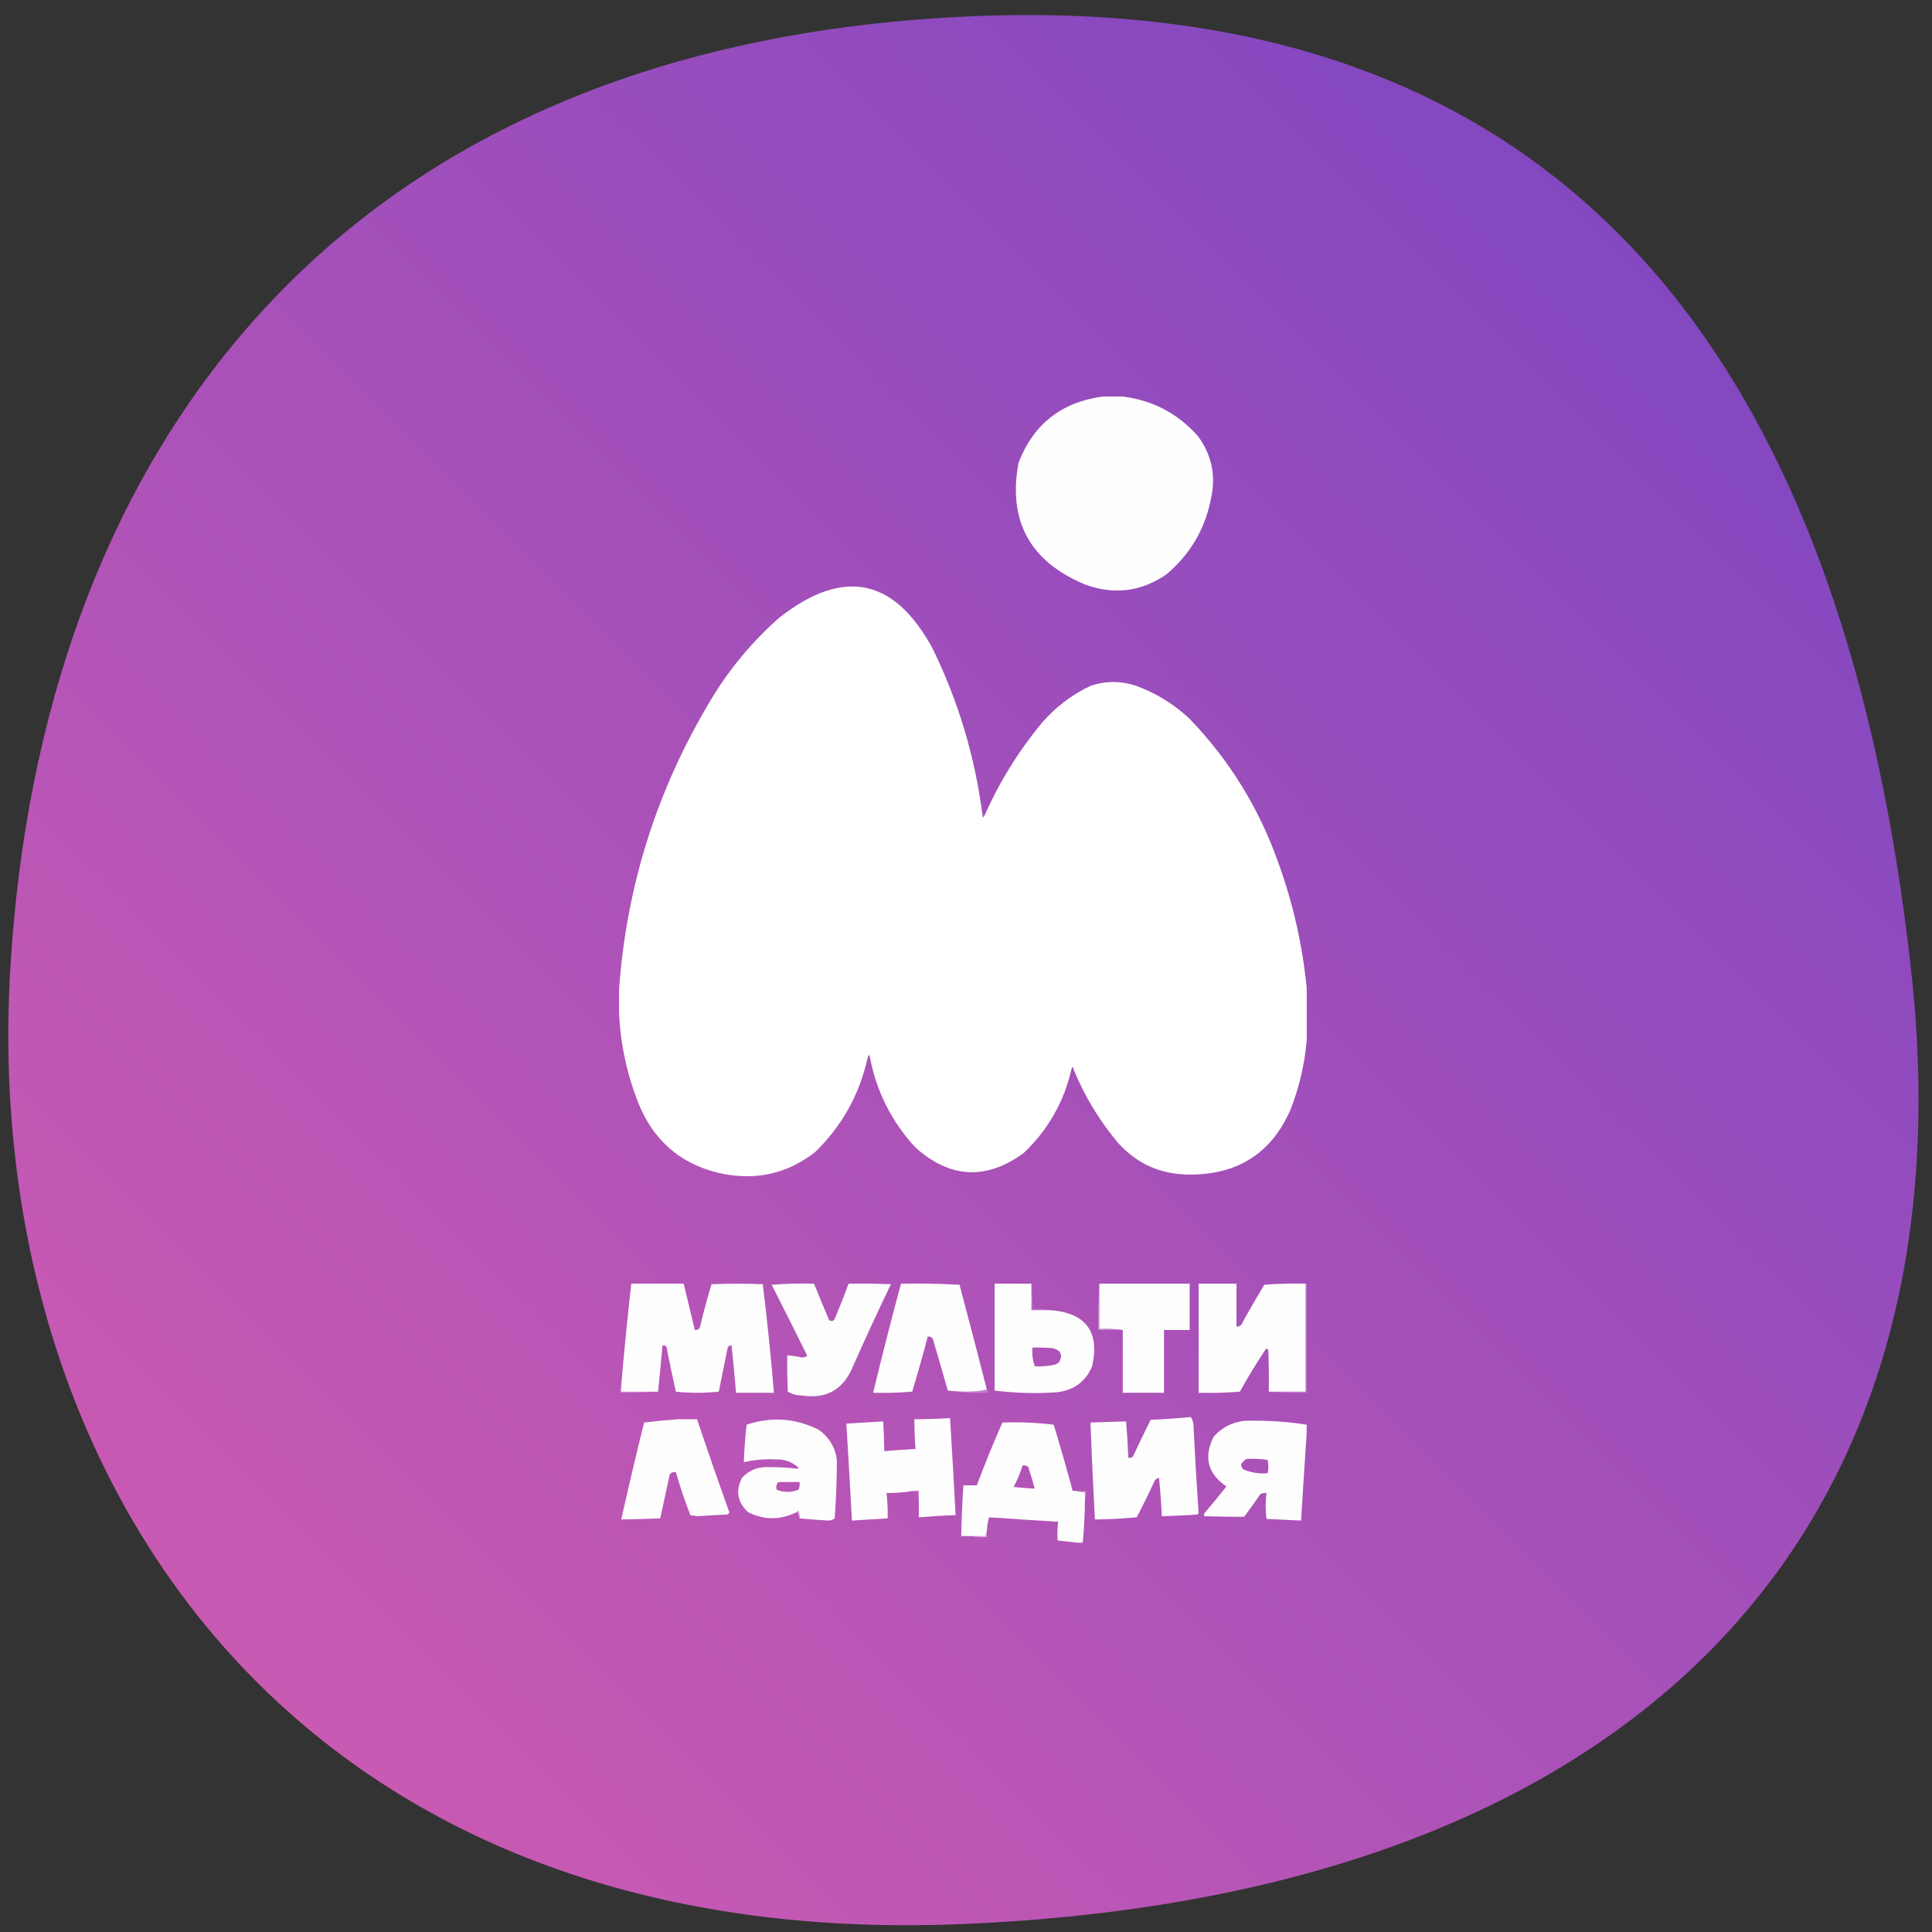 <?xml version="1.0" encoding="UTF-8"?> <svg xmlns="http://www.w3.org/2000/svg" width="95" height="95" viewBox="0 0 95 95" fill="none"><rect x="0" y="0" width="95" height="95" fill="#333333" stroke="none"/><g clip-path="url(#clip0_362_21396)"><path d="M0.501 47.719C1.941 22.71 16.08 2.388 47.238 0.825C78.396 -0.738 90.859 19.583 93.975 47.719C97.091 75.856 79.954 93.279 47.238 94.613C14.522 95.947 -0.939 72.728 0.501 47.719Z" fill="url(#paint0_linear_362_21396)"></path><g clip-path="url(#clip1_362_21396)"><path opacity="0.994" fill-rule="evenodd" clip-rule="evenodd" d="M54.221 19.498C54.55 19.498 54.879 19.498 55.208 19.498C56.692 19.686 57.925 20.336 58.907 21.449C59.566 22.345 59.786 23.338 59.565 24.429C59.282 25.973 58.542 27.247 57.345 28.25C56.101 29.1 54.768 29.262 53.344 28.737C50.638 27.603 49.551 25.607 50.084 22.749C50.816 20.857 52.196 19.773 54.221 19.498Z" fill="white"></path><path opacity="0.998" fill-rule="evenodd" clip-rule="evenodd" d="M48.306 40.036C48.298 40.218 48.334 40.236 48.416 40.09C49.148 38.443 50.089 36.925 51.238 35.538C51.908 34.767 52.703 34.162 53.622 33.723C54.37 33.475 55.119 33.475 55.869 33.723C56.861 34.09 57.737 34.632 58.5 35.349C60.459 37.387 61.911 39.744 62.857 42.42C63.584 44.43 64.05 46.489 64.254 48.598C64.254 49.447 64.254 50.296 64.254 51.145C64.155 52.313 63.89 53.451 63.46 54.559C62.53 56.686 60.886 57.752 58.527 57.756C57.096 57.761 55.908 57.238 54.965 56.184C54.063 55.106 53.341 53.914 52.8 52.608C52.771 52.447 52.735 52.429 52.691 52.554C52.323 54.175 51.538 55.556 50.334 56.699C48.491 58.039 46.719 57.948 45.018 56.428C43.841 55.156 43.092 53.666 42.771 51.958C42.727 51.833 42.691 51.851 42.662 52.012C42.266 53.816 41.407 55.36 40.086 56.645C38.764 57.68 37.266 58.041 35.592 57.729C33.622 57.334 32.243 56.223 31.454 54.396C30.846 52.912 30.508 51.377 30.44 49.79C30.44 49.411 30.44 49.032 30.44 48.652C30.805 43.55 32.312 38.8 34.962 34.401C35.87 32.886 36.994 31.54 38.332 30.363C41.47 27.904 43.982 28.419 45.868 31.908C47.122 34.486 47.935 37.195 48.306 40.036Z" fill="white"></path><path opacity="0.169" fill-rule="evenodd" clip-rule="evenodd" d="M48.303 40.035C48.339 40.053 48.376 40.071 48.412 40.089C48.331 40.234 48.294 40.217 48.303 40.035Z" fill="white"></path><path opacity="0.153" fill-rule="evenodd" clip-rule="evenodd" d="M42.768 51.958C42.732 51.976 42.695 51.993 42.659 52.011C42.688 51.852 42.724 51.834 42.768 51.958Z" fill="white"></path><path opacity="0.016" fill-rule="evenodd" clip-rule="evenodd" d="M52.797 52.607C52.761 52.589 52.725 52.571 52.688 52.553C52.732 52.43 52.768 52.448 52.797 52.607Z" fill="white"></path><path opacity="0.992" fill-rule="evenodd" clip-rule="evenodd" d="M32.356 68.432C31.753 68.432 31.151 68.432 30.548 68.432C30.548 68.323 30.548 68.215 30.548 68.106C30.691 66.442 30.855 64.78 31.041 63.121C31.9 63.121 32.758 63.121 33.617 63.121C33.799 63.879 33.982 64.638 34.165 65.397C34.272 65.412 34.354 65.376 34.411 65.289C34.582 64.568 34.774 63.854 34.987 63.148C35.827 63.112 36.668 63.112 37.508 63.148C37.725 64.921 37.907 66.701 38.056 68.486C37.435 68.486 36.814 68.486 36.193 68.486C36.126 67.708 36.053 66.932 35.973 66.156C35.884 66.148 35.821 66.184 35.782 66.264C35.635 66.987 35.489 67.709 35.343 68.432C34.643 68.503 33.94 68.503 33.233 68.432C33.068 67.694 32.912 66.953 32.767 66.21C32.712 66.165 32.648 66.147 32.576 66.156C32.512 66.916 32.439 67.675 32.356 68.432Z" fill="white"></path><path opacity="0.987" fill-rule="evenodd" clip-rule="evenodd" d="M37.944 63.174C38.629 63.12 39.323 63.102 40.027 63.12C40.268 63.716 40.514 64.312 40.767 64.908C40.877 64.989 40.969 64.971 41.041 64.854C41.285 64.28 41.514 63.702 41.726 63.12C42.42 63.111 43.114 63.12 43.808 63.147C43.157 64.501 42.527 65.864 41.918 67.238C41.457 68.338 40.625 68.799 39.424 68.62C39.175 68.616 38.946 68.553 38.739 68.43C38.712 67.835 38.702 67.239 38.712 66.642C38.96 66.663 39.206 66.7 39.451 66.751C39.541 66.744 39.623 66.717 39.698 66.669C39.119 65.497 38.534 64.332 37.944 63.174Z" fill="white"></path><path opacity="0.99" fill-rule="evenodd" clip-rule="evenodd" d="M48.525 68.322C48.234 68.394 47.924 68.43 47.593 68.43C47.26 68.429 46.931 68.411 46.606 68.376C46.366 67.527 46.119 66.678 45.867 65.829C45.809 65.742 45.727 65.706 45.62 65.721C45.381 66.628 45.126 67.531 44.853 68.43C44.214 68.484 43.575 68.502 42.935 68.484C43.365 66.69 43.822 64.902 44.305 63.12C45.268 63.102 46.227 63.12 47.182 63.174C47.638 64.889 48.086 66.605 48.525 68.322Z" fill="white"></path><path opacity="0.993" fill-rule="evenodd" clip-rule="evenodd" d="M50.716 63.121C50.716 63.555 50.716 63.988 50.716 64.422C51.026 64.422 51.337 64.422 51.647 64.422C53.399 64.56 54.084 65.481 53.703 67.185C53.38 67.937 52.804 68.362 51.976 68.459C50.952 68.531 49.929 68.504 48.907 68.377C48.907 66.625 48.907 64.873 48.907 63.121C49.51 63.121 50.113 63.121 50.716 63.121ZM50.77 66.264C51.1 66.255 51.429 66.264 51.757 66.291C52.157 66.386 52.266 66.612 52.086 66.969C52.022 67.027 51.949 67.072 51.867 67.104C51.542 67.175 51.213 67.202 50.88 67.185C50.777 66.894 50.741 66.587 50.77 66.264Z" fill="white"></path><path opacity="0.988" fill-rule="evenodd" clip-rule="evenodd" d="M54.058 63.121C55.537 63.121 57.017 63.121 58.497 63.121C58.497 63.88 58.497 64.638 58.497 65.397C58.077 65.397 57.656 65.397 57.236 65.397C57.236 66.427 57.236 67.456 57.236 68.486C56.56 68.486 55.884 68.486 55.209 68.486C55.209 67.456 55.209 66.427 55.209 65.397C54.835 65.343 54.452 65.325 54.058 65.343C54.058 64.602 54.058 63.862 54.058 63.121Z" fill="white"></path><path opacity="0.989" fill-rule="evenodd" clip-rule="evenodd" d="M64.2 63.12C64.2 64.89 64.2 66.66 64.2 68.43C63.597 68.43 62.994 68.43 62.391 68.43C62.4 67.744 62.391 67.058 62.364 66.371C62.333 66.343 62.296 66.325 62.254 66.317C61.798 67.002 61.369 67.707 60.966 68.43C60.291 68.485 59.615 68.503 58.938 68.485C58.938 66.697 58.938 64.908 58.938 63.12C59.56 63.12 60.181 63.12 60.802 63.12C60.802 63.825 60.802 64.529 60.802 65.233C60.955 65.236 61.055 65.164 61.103 65.017C61.446 64.394 61.802 63.779 62.172 63.174C62.847 63.12 63.523 63.102 64.2 63.12Z" fill="white"></path><path opacity="0.251" fill-rule="evenodd" clip-rule="evenodd" d="M64.196 63.121C64.215 63.121 64.233 63.121 64.251 63.121C64.251 64.909 64.251 66.698 64.251 68.486C63.62 68.504 62.999 68.486 62.388 68.432C62.99 68.432 63.593 68.432 64.196 68.432C64.196 66.661 64.196 64.891 64.196 63.121Z" fill="white"></path><path opacity="0.212" fill-rule="evenodd" clip-rule="evenodd" d="M50.716 63.121C50.77 63.526 50.788 63.942 50.771 64.367C51.074 64.35 51.366 64.368 51.648 64.422C51.337 64.422 51.026 64.422 50.716 64.422C50.716 63.988 50.716 63.555 50.716 63.121Z" fill="white"></path><path opacity="0.302" fill-rule="evenodd" clip-rule="evenodd" d="M54.059 63.121C54.059 63.862 54.059 64.602 54.059 65.343C54.453 65.325 54.836 65.343 55.209 65.397C54.808 65.397 54.406 65.397 54.004 65.397C53.986 64.629 54.004 63.87 54.059 63.121Z" fill="white"></path><path opacity="0.302" fill-rule="evenodd" clip-rule="evenodd" d="M50.769 66.264C50.739 66.587 50.776 66.894 50.879 67.185C50.824 67.185 50.769 67.185 50.715 67.185C50.697 66.867 50.715 66.56 50.769 66.264Z" fill="white"></path><path opacity="0.251" fill-rule="evenodd" clip-rule="evenodd" d="M30.548 68.106C30.548 68.214 30.548 68.322 30.548 68.431C31.151 68.431 31.754 68.431 32.356 68.431C31.745 68.484 31.124 68.503 30.493 68.485C30.477 68.346 30.495 68.22 30.548 68.106Z" fill="white"></path><path opacity="0.251" fill-rule="evenodd" clip-rule="evenodd" d="M48.523 68.322C48.572 68.361 48.59 68.415 48.577 68.485C47.899 68.52 47.241 68.484 46.605 68.376C46.929 68.412 47.258 68.43 47.591 68.431C47.922 68.43 48.233 68.394 48.523 68.322Z" fill="white"></path><path opacity="0.993" fill-rule="evenodd" clip-rule="evenodd" d="M58.552 69.678C58.648 69.814 58.693 69.976 58.689 70.165C58.757 71.577 58.84 72.986 58.936 74.392C58.925 74.424 58.906 74.451 58.881 74.473C58.297 74.51 57.712 74.537 57.127 74.555C57.102 73.921 57.056 73.289 56.99 72.658C56.925 72.689 56.861 72.725 56.799 72.766C56.51 73.392 56.208 74.006 55.895 74.609C55.212 74.671 54.527 74.707 53.839 74.717C53.753 73.128 53.68 71.539 53.62 69.949C54.205 69.926 54.789 69.908 55.374 69.894C55.422 70.489 55.458 71.085 55.483 71.683C55.564 71.697 55.638 71.679 55.703 71.629C55.988 71.019 56.28 70.414 56.58 69.813C57.247 69.786 57.904 69.74 58.552 69.678Z" fill="white"></path><path opacity="0.991" fill-rule="evenodd" clip-rule="evenodd" d="M33.343 69.785C33.653 69.785 33.964 69.785 34.275 69.785C34.787 71.316 35.317 72.842 35.864 74.364C35.842 74.416 35.805 74.451 35.754 74.472C35.27 74.493 34.786 74.52 34.302 74.554C34.183 74.536 34.064 74.517 33.946 74.5C33.675 73.805 33.438 73.101 33.233 72.386C33.109 72.367 33.009 72.403 32.932 72.495C32.776 73.218 32.621 73.94 32.466 74.662C31.827 74.686 31.187 74.704 30.548 74.716C30.905 73.124 31.279 71.534 31.671 69.948C32.233 69.879 32.79 69.825 33.343 69.785Z" fill="white"></path><path opacity="0.993" fill-rule="evenodd" clip-rule="evenodd" d="M45.18 73.795C45.18 73.632 45.18 73.469 45.18 73.307C44.968 73.29 44.767 73.308 44.578 73.361C44.25 73.397 43.921 73.415 43.591 73.415C43.64 73.828 43.659 74.244 43.646 74.662C43.061 74.694 42.476 74.73 41.892 74.77C41.805 73.18 41.713 71.591 41.618 70.001C42.221 69.963 42.824 69.927 43.427 69.893C43.456 70.38 43.475 70.868 43.481 71.356C43.992 71.312 44.503 71.276 45.016 71.248C44.98 70.761 44.961 70.273 44.961 69.785C45.546 69.784 46.131 69.766 46.715 69.731C46.814 71.319 46.905 72.909 46.989 74.499C46.385 74.521 45.782 74.558 45.18 74.608C45.18 74.337 45.18 74.066 45.18 73.795Z" fill="white"></path><path opacity="0.991" fill-rule="evenodd" clip-rule="evenodd" d="M39.316 74.662C39.333 74.531 39.315 74.404 39.262 74.282C39.228 74.289 39.21 74.307 39.207 74.337C38.407 74.749 37.603 74.758 36.795 74.364C36.258 73.876 36.158 73.307 36.494 72.657C36.795 72.332 37.17 72.16 37.618 72.142C38.161 72.13 38.7 72.157 39.234 72.223C39.243 72.205 39.252 72.187 39.262 72.169C38.958 71.886 38.593 71.75 38.166 71.763C37.63 71.734 37.1 71.779 36.576 71.898C36.596 71.282 36.641 70.668 36.713 70.056C37.925 69.651 39.103 69.732 40.248 70.299C40.766 70.663 41.067 71.16 41.152 71.79C41.15 72.748 41.114 73.705 41.043 74.662C40.959 74.728 40.859 74.764 40.741 74.77C40.263 74.741 39.788 74.705 39.316 74.662ZM38.275 72.874C38.622 72.874 38.969 72.874 39.316 72.874C39.333 73.005 39.315 73.131 39.262 73.253C38.902 73.394 38.546 73.394 38.193 73.253C38.147 73.108 38.175 72.982 38.275 72.874Z" fill="white"></path><path opacity="0.992" fill-rule="evenodd" clip-rule="evenodd" d="M64.251 70.055C64.251 70.2 64.251 70.344 64.251 70.489C64.154 71.908 64.063 73.335 63.977 74.77C63.411 74.742 62.844 74.715 62.278 74.689C62.219 74.267 62.219 73.843 62.278 73.415C62.17 73.402 62.07 73.42 61.977 73.469C61.718 73.844 61.453 74.214 61.182 74.58C60.525 74.586 59.867 74.576 59.209 74.553C59.201 74.496 59.21 74.442 59.236 74.391C59.603 73.965 59.959 73.531 60.305 73.09C59.385 72.464 59.175 71.651 59.675 70.651C60.072 70.197 60.575 69.936 61.182 69.866C62.211 69.833 63.234 69.896 64.251 70.055ZM61.291 71.735C61.642 71.719 61.989 71.737 62.333 71.789C62.38 72.004 62.38 72.221 62.333 72.44C61.913 72.477 61.511 72.413 61.127 72.25C61.076 72.185 61.04 72.113 61.017 72.033C61.082 71.906 61.173 71.807 61.291 71.735Z" fill="white"></path><path opacity="0.993" fill-rule="evenodd" clip-rule="evenodd" d="M52.909 73.309C53.044 73.361 53.19 73.379 53.348 73.363C53.348 73.489 53.348 73.616 53.348 73.742C53.346 74.45 53.309 75.154 53.238 75.856C53.147 75.856 53.056 75.856 52.964 75.856C52.65 75.818 52.33 75.782 52.005 75.747C51.985 75.44 51.994 75.133 52.033 74.826C50.899 74.759 49.766 74.687 48.635 74.609C48.568 74.84 48.531 75.074 48.525 75.314C48.474 75.372 48.456 75.444 48.47 75.531C48.233 75.531 47.995 75.531 47.758 75.531C47.593 75.531 47.429 75.531 47.265 75.531C47.279 74.699 47.316 73.867 47.374 73.038C47.593 73.038 47.813 73.038 48.032 73.038C48.419 71.997 48.84 70.968 49.292 69.949C50.134 69.917 50.974 69.953 51.813 70.057C52.141 71.137 52.452 72.221 52.745 73.309C52.8 73.309 52.855 73.309 52.909 73.309ZM50.279 72.062C50.377 72.047 50.468 72.065 50.553 72.117C50.674 72.475 50.783 72.837 50.882 73.2C50.534 73.181 50.187 73.154 49.84 73.119C50.024 72.781 50.17 72.429 50.279 72.062Z" fill="white"></path><path opacity="0.212" fill-rule="evenodd" clip-rule="evenodd" d="M44.577 73.361C44.767 73.308 44.968 73.29 45.18 73.307C45.18 73.47 45.18 73.632 45.18 73.795C45.127 73.662 45.108 73.517 45.125 73.361C44.943 73.361 44.76 73.361 44.577 73.361Z" fill="white"></path><path opacity="0.259" fill-rule="evenodd" clip-rule="evenodd" d="M52.907 73.309C53.072 73.309 53.236 73.309 53.401 73.309C53.417 73.465 53.399 73.609 53.346 73.742C53.346 73.616 53.346 73.489 53.346 73.363C53.188 73.379 53.041 73.361 52.907 73.309Z" fill="white"></path><path opacity="0.455" fill-rule="evenodd" clip-rule="evenodd" d="M39.208 74.337C39.211 74.308 39.229 74.29 39.263 74.283C39.316 74.404 39.334 74.53 39.317 74.66C39.281 74.552 39.244 74.445 39.208 74.337Z" fill="white"></path><path opacity="0.478" fill-rule="evenodd" clip-rule="evenodd" d="M48.522 75.312C48.522 75.403 48.522 75.493 48.522 75.583C48.256 75.601 48 75.583 47.755 75.529C47.992 75.529 48.23 75.529 48.467 75.529C48.453 75.443 48.471 75.371 48.522 75.312Z" fill="white"></path></g></g><defs><linearGradient id="paint0_linear_362_21396" x1="94.336" y1="0.741" x2="0.409" y2="94.668" gradientUnits="userSpaceOnUse"><stop stop-color="#7644C3"></stop><stop offset="1" stop-color="#D65DB0"></stop></linearGradient><clipPath id="clip0_362_21396"><rect width="93.927" height="93.927" fill="white" transform="translate(0.409 0.74)"></rect></clipPath><clipPath id="clip1_362_21396"><rect width="33.814" height="56.356" fill="white" transform="translate(30.466 19.525)"></rect></clipPath></defs></svg> 